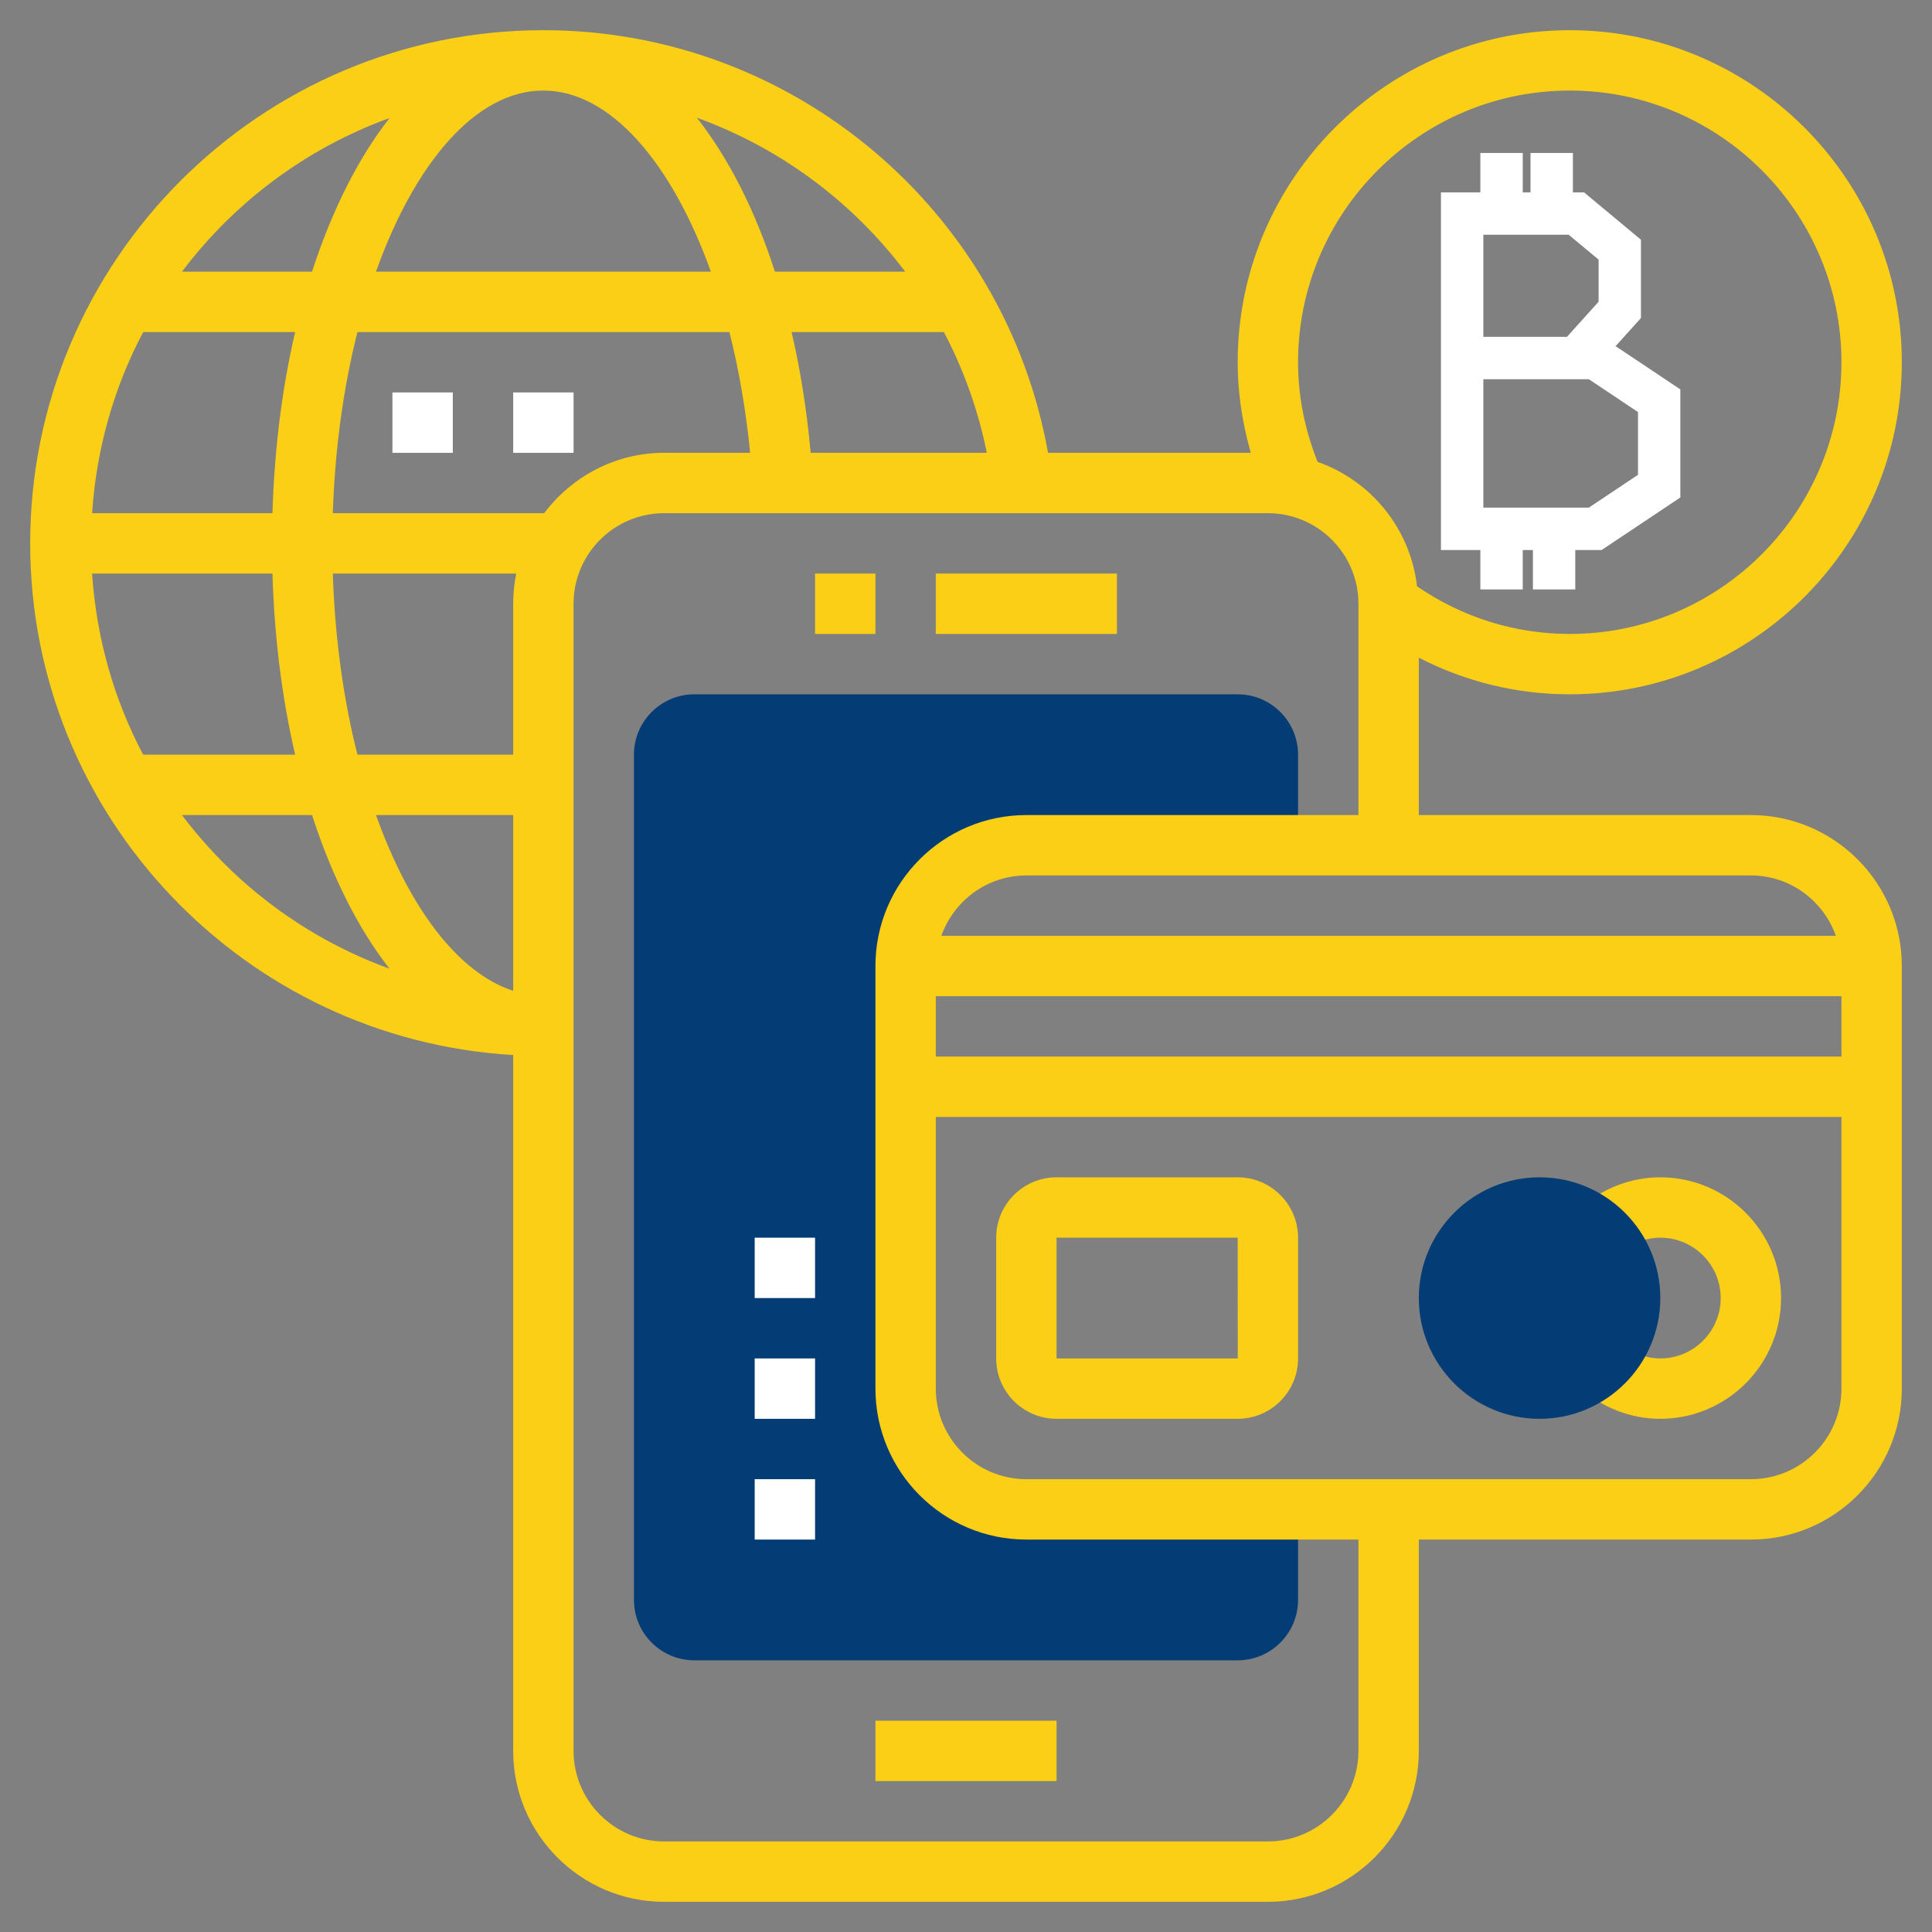 <svg width="48" height="48" viewBox="0 0 48 48" fill="none" xmlns="http://www.w3.org/2000/svg">
<rect x="0" y="0" width="48" height="48" fill="#808080" stroke="none"/>
<path d="M20.25 14.25H21.75V15.75H20.25V14.25Z" fill="#facf15"/>
<path d="M23.25 14.25H27.75V15.75H23.25V14.25Z" fill="#facf15"/>
<path d="M21.75 42.75H26.25V44.25H21.75V42.75Z" fill="#facf15"/>
<path d="M25.5 37.5C23.843 37.5 22.5 36.157 22.5 34.5V24C22.5 22.343 23.843 21 25.5 21H32.25V18.75C32.25 17.923 31.577 17.25 30.75 17.25H17.25C16.423 17.25 15.75 17.923 15.75 18.75V39.75C15.75 40.577 16.423 41.25 17.25 41.25H30.75C31.577 41.25 32.25 40.577 32.25 39.75V37.5H25.5Z" fill="#043D75"/>
<path d="M41.25 35.25C40.515 35.25 39.804 34.974 39.248 34.474L40.252 33.359C40.532 33.611 40.886 33.75 41.25 33.75C42.077 33.75 42.75 33.077 42.75 32.25C42.75 31.423 42.077 30.75 41.25 30.75C40.886 30.75 40.532 30.89 40.252 31.141L39.248 30.026C39.804 29.526 40.515 29.25 41.25 29.25C42.904 29.25 44.25 30.596 44.25 32.25C44.25 33.904 42.904 35.25 41.25 35.25Z" fill="#facf15"/>
<path d="M38.25 35.25C36.596 35.25 35.25 33.904 35.25 32.25C35.25 30.596 36.596 29.25 38.25 29.25C39.904 29.25 41.25 30.596 41.25 32.25C41.25 33.904 39.904 35.25 38.25 35.25Z" fill="#043D75"/>
<path d="M30.75 35.25H26.25C25.423 35.25 24.75 34.577 24.75 33.75V30.75C24.75 29.923 25.423 29.25 26.25 29.25H30.75C31.577 29.25 32.25 29.923 32.25 30.75V33.75C32.25 34.577 31.577 35.25 30.75 35.25ZM26.25 30.75V33.75H30.752L30.75 30.75H26.25Z" fill="#facf15"/>
<path d="M20.25 38.25H18.75V36.75H20.25V38.25ZM20.25 35.25H18.75V33.75H20.25V35.25ZM20.25 32.25H18.75V30.75H20.25V32.25Z" fill="white"/>
<path d="M43.5 20.25H35.25V16.34C36.407 16.936 37.681 17.25 39 17.25C43.549 17.25 47.25 13.549 47.25 9C47.25 4.451 43.549 0.75 39 0.75C34.451 0.75 30.75 4.451 30.75 9C30.75 9.767 30.867 10.518 31.076 11.25H26.038C24.963 5.221 19.694 0.75 13.5 0.75C6.47 0.75 0.75 6.47 0.75 13.5C0.75 20.277 6.069 25.82 12.75 26.212V43.5C12.75 45.568 14.432 47.25 16.5 47.25H31.5C33.568 47.25 35.25 45.568 35.25 43.5V38.25H43.5C45.568 38.25 47.25 36.568 47.25 34.5V24C47.25 21.932 45.568 20.25 43.5 20.25ZM23.25 24.75H45.75V26.25H23.25V24.75ZM45.612 23.25H23.388C23.698 22.379 24.523 21.75 25.5 21.75H43.5C44.477 21.75 45.301 22.379 45.612 23.25ZM39 2.25C42.722 2.25 45.75 5.278 45.75 9C45.75 12.722 42.722 15.75 39 15.75C37.636 15.75 36.333 15.339 35.206 14.567C35.038 13.127 34.062 11.942 32.735 11.475C32.419 10.681 32.25 9.851 32.25 9C32.25 5.278 35.278 2.25 39 2.25ZM13.52 12.75H8.269C8.321 11.143 8.534 9.616 8.881 8.25H18.122C18.358 9.181 18.532 10.19 18.637 11.25H16.5C15.28 11.25 14.204 11.845 13.52 12.75ZM12.75 18.75H8.881C8.534 17.384 8.321 15.857 8.269 14.25H12.826C12.776 14.492 12.75 14.743 12.75 15V18.75ZM9.341 20.25H12.75V24.616C11.378 24.172 10.162 22.547 9.341 20.25ZM2.288 14.25H6.769C6.817 15.854 7.011 17.37 7.333 18.75H3.557C2.837 17.391 2.396 15.866 2.288 14.25ZM2.288 12.75C2.396 11.134 2.837 9.609 3.558 8.25H7.333C7.011 9.63 6.817 11.146 6.769 12.75H2.288ZM13.5 2.25C15.154 2.25 16.684 4.027 17.662 6.75H9.341C10.309 4.04 11.826 2.25 13.5 2.25ZM20.141 11.25C20.044 10.193 19.886 9.189 19.667 8.25H23.45C23.94 9.178 24.302 10.186 24.517 11.25H20.141ZM22.489 6.75H19.253C18.758 5.217 18.096 3.92 17.314 2.925C19.384 3.674 21.179 5.011 22.489 6.75ZM9.677 2.933C8.898 3.929 8.245 5.233 7.752 6.75H4.521C5.824 5.022 7.607 3.685 9.677 2.933ZM4.521 20.25H7.752C8.245 21.767 8.898 23.072 9.677 24.067C7.607 23.315 5.824 21.978 4.521 20.25ZM33.75 43.5C33.75 44.74 32.74 45.75 31.5 45.75H16.5C15.259 45.75 14.25 44.74 14.25 43.5V15C14.25 13.759 15.259 12.75 16.5 12.75H31.5C32.74 12.75 33.75 13.759 33.75 15V20.25H25.5C23.432 20.25 21.75 21.932 21.75 24V34.5C21.75 36.568 23.432 38.25 25.5 38.25H33.75V43.5ZM43.5 36.75H25.5C24.259 36.75 23.25 35.74 23.25 34.5V27.75H45.75V34.5C45.75 35.74 44.74 36.75 43.5 36.75Z" fill="#facf15"/>
<path d="M12.75 9.75H14.25V11.25H12.75V9.75Z" fill="white"/>
<path d="M9.75 9.75H11.25V11.25H9.75V9.75Z" fill="white"/>
<path fill-rule="evenodd" clip-rule="evenodd" d="M38.878 4L38.878 4.979H39.282L40.569 6.05V7.824L39.835 8.639L41.548 9.782V12.252L39.732 13.465H38.937V14.444H38.285V13.465H37.632V14.444H36.979L36.979 13.465H36.653H36L36 4.979H36.326H36.653H36.979L36.979 4L37.632 4V4.979H38.225V4L38.878 4ZM38.285 12.812H38.937H39.534L40.896 11.903V10.131L39.534 9.222H39.31H36.653L36.653 12.812H36.979H37.632H38.285ZM36.979 5.632L36.653 5.632L36.653 8.569H39.019L39.916 7.574V6.356L39.046 5.632L38.878 5.632H38.225H37.632H36.979Z" fill="white"/>
<path d="M38.878 4.979L38.678 4.979L38.678 5.179H38.878V4.979ZM38.878 4L39.078 4V3.8H38.878V4ZM39.282 4.979L39.41 4.825L39.355 4.779H39.282V4.979ZM40.569 6.05H40.769V5.956L40.697 5.896L40.569 6.05ZM40.569 7.824L40.718 7.958L40.769 7.901V7.824H40.569ZM39.835 8.639L39.687 8.505L39.532 8.676L39.724 8.805L39.835 8.639ZM41.548 9.782H41.748V9.675L41.659 9.615L41.548 9.782ZM41.548 12.252L41.659 12.419L41.748 12.359V12.252H41.548ZM39.732 13.465V13.665H39.792L39.843 13.631L39.732 13.465ZM38.937 13.465V13.265H38.737V13.465H38.937ZM38.937 14.444V14.644H39.137V14.444H38.937ZM38.285 14.444H38.085V14.644H38.285V14.444ZM38.285 13.465H38.485V13.265H38.285V13.465ZM37.632 13.465V13.265H37.432V13.465H37.632ZM37.632 14.444V14.644H37.832V14.444H37.632ZM36.979 14.444H36.779V14.644H36.979V14.444ZM36.979 13.465H37.179V13.265H36.979V13.465ZM36 13.465H35.8V13.665H36V13.465ZM36 4.979V4.779H35.8L35.8 4.979H36ZM36.979 4.979V5.179H37.179V4.979H36.979ZM36.979 4V3.8H36.779V4L36.979 4ZM37.632 4H37.832V3.8H37.632V4ZM37.632 4.979H37.432V5.179H37.632V4.979ZM38.225 4.979V5.179H38.425V4.979H38.225ZM38.225 4V3.8H38.025V4H38.225ZM39.534 12.812V13.012H39.594L39.645 12.979L39.534 12.812ZM40.896 11.903L41.007 12.07L41.096 12.01V11.903H40.896ZM40.896 10.131H41.096V10.024L41.007 9.965L40.896 10.131ZM39.534 9.222L39.645 9.056L39.594 9.022H39.534V9.222ZM36.653 9.222V9.022H36.453V9.222H36.653ZM36.653 12.812H36.453L36.453 13.012H36.653V12.812ZM36.653 5.632L36.653 5.432L36.453 5.432L36.453 5.632H36.653ZM36.979 5.632V5.432H36.979L36.979 5.632ZM36.653 8.569H36.453V8.769H36.653V8.569ZM39.019 8.569V8.769H39.108L39.168 8.703L39.019 8.569ZM39.916 7.574L40.065 7.707L40.117 7.65V7.574H39.916ZM39.916 6.356H40.117V6.262L40.044 6.202L39.916 6.356ZM39.046 5.632L39.174 5.478L39.119 5.432H39.046L39.046 5.632ZM38.878 5.632L38.878 5.432H38.878V5.632ZM39.078 4.979L39.078 4L38.678 4L38.678 4.979L39.078 4.979ZM39.282 4.779H38.878V5.179H39.282V4.779ZM40.697 5.896L39.41 4.825L39.154 5.133L40.441 6.204L40.697 5.896ZM40.769 7.824V6.05H40.369V7.824H40.769ZM39.984 8.772L40.718 7.958L40.421 7.69L39.687 8.505L39.984 8.772ZM41.659 9.615L39.947 8.472L39.724 8.805L41.437 9.948L41.659 9.615ZM41.748 12.252V9.782H41.348V12.252H41.748ZM39.843 13.631L41.659 12.419L41.437 12.086L39.621 13.299L39.843 13.631ZM38.937 13.665H39.732V13.265H38.937V13.665ZM38.737 13.465V14.444H39.137V13.465H38.737ZM38.937 14.244H38.285V14.644H38.937V14.244ZM38.485 14.444V13.465H38.085V14.444H38.485ZM37.632 13.665H38.285V13.265H37.632V13.665ZM37.832 14.444V13.465H37.432V14.444H37.832ZM36.979 14.644H37.632V14.244H36.979V14.644ZM36.779 13.465L36.779 14.444H37.179L37.179 13.465H36.779ZM36.653 13.665H36.979V13.265H36.653V13.665ZM36 13.665H36.653V13.265H36V13.665ZM35.8 4.979L35.8 13.465H36.2L36.2 4.979H35.8ZM36.326 4.779H36V5.179H36.326V4.779ZM36.653 4.779H36.326V5.179H36.653V4.779ZM36.979 4.779H36.653V5.179H36.979V4.779ZM36.779 4L36.779 4.979H37.179L37.179 4L36.779 4ZM37.632 3.8L36.979 3.8V4.2L37.632 4.2L37.632 3.8ZM37.832 4.979V4H37.432V4.979H37.832ZM38.225 4.779H37.632V5.179H38.225V4.779ZM38.025 4V4.979H38.425V4H38.025ZM38.878 3.8L38.225 3.8V4.2L38.878 4.2V3.8ZM38.285 13.012H38.937V12.612H38.285V13.012ZM38.937 13.012H39.534V12.612H38.937V13.012ZM39.645 12.979L41.007 12.07L40.785 11.737L39.423 12.646L39.645 12.979ZM41.096 11.903V10.131H40.696V11.903H41.096ZM41.007 9.965L39.645 9.056L39.423 9.388L40.785 10.297L41.007 9.965ZM39.534 9.022H39.31V9.422H39.534V9.022ZM39.31 9.022H36.653V9.422H39.31V9.022ZM36.453 9.222L36.453 12.812H36.853L36.853 9.222H36.453ZM36.653 13.012H36.979V12.612H36.653V13.012ZM36.979 13.012H37.632V12.612H36.979V13.012ZM37.632 13.012H38.285V12.612H37.632V13.012ZM36.653 5.832L36.979 5.832L36.979 5.432L36.653 5.432L36.653 5.832ZM36.853 8.569L36.853 5.632H36.453L36.453 8.569H36.853ZM39.019 8.369H36.653V8.769H39.019V8.369ZM39.768 7.44L38.871 8.435L39.168 8.703L40.065 7.707L39.768 7.44ZM39.717 6.356V7.574H40.117V6.356H39.717ZM38.918 5.786L39.789 6.51L40.044 6.202L39.174 5.478L38.918 5.786ZM38.878 5.832L39.046 5.832L39.046 5.432L38.878 5.432L38.878 5.832ZM38.225 5.832H38.878V5.432H38.225V5.832ZM37.632 5.832H38.225V5.432H37.632V5.832ZM36.979 5.832H37.632V5.432H36.979V5.832Z" fill="white"/>
</svg>
